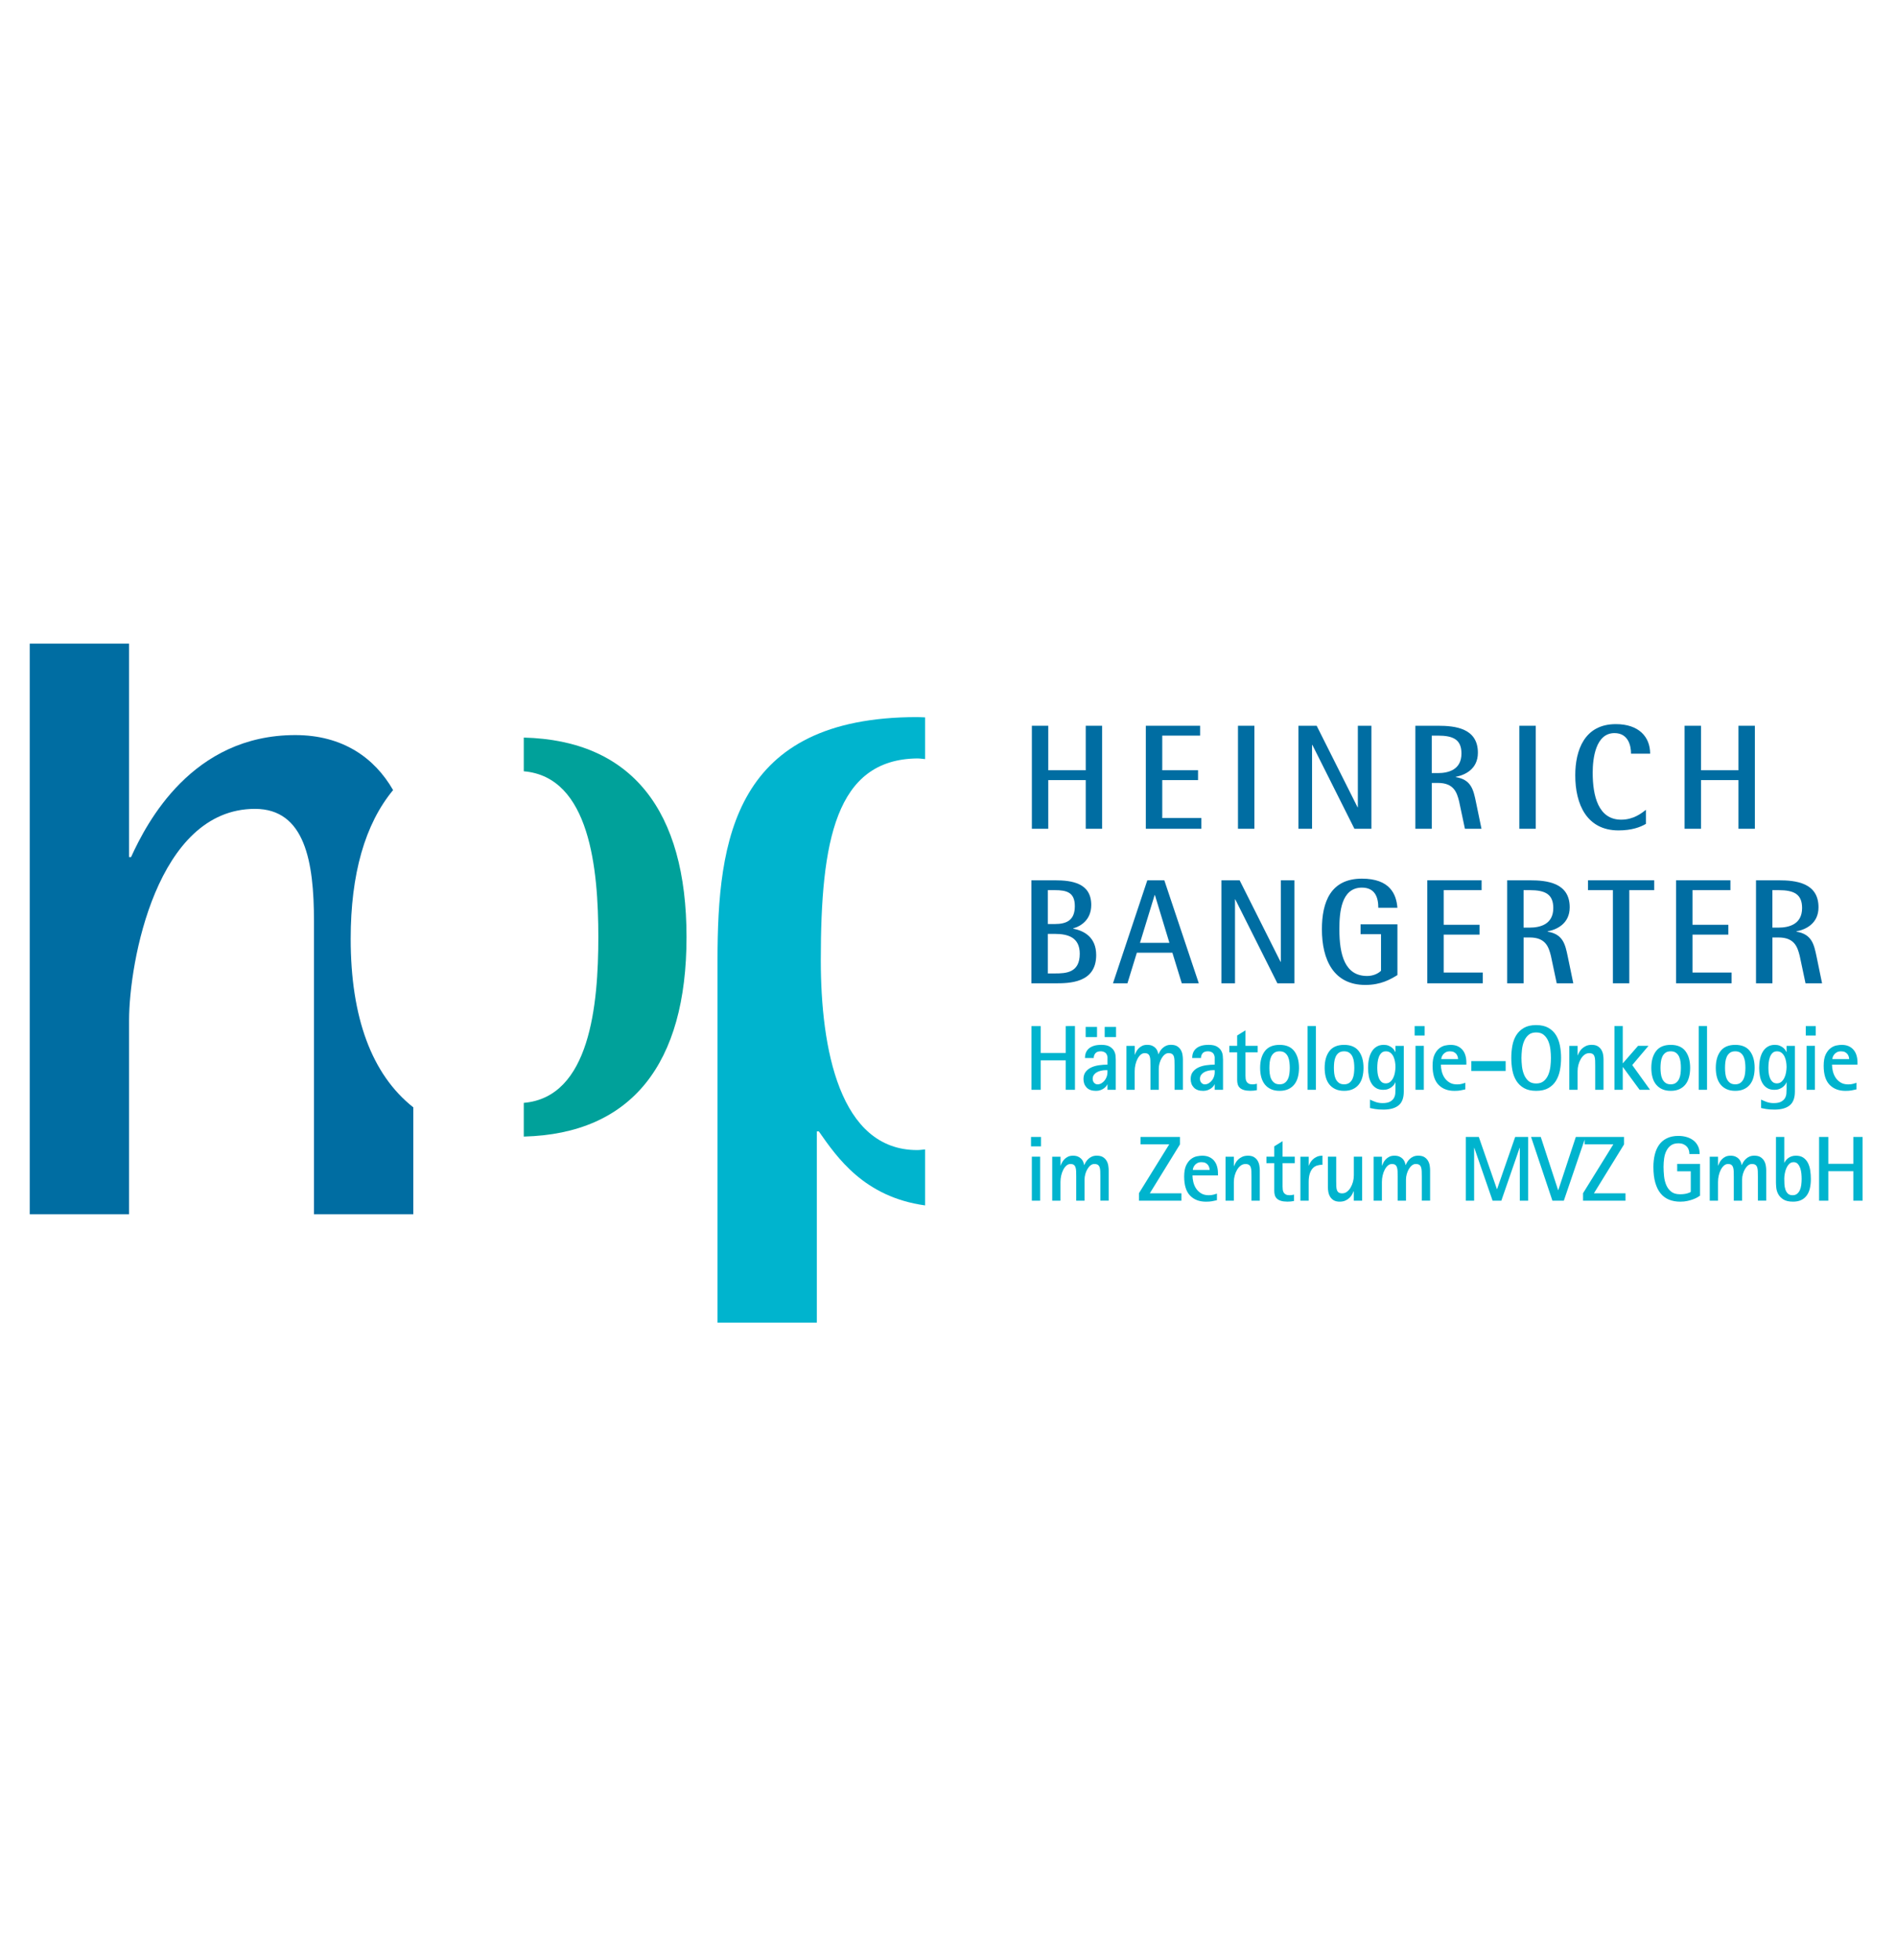 <?xml version="1.0" encoding="UTF-8"?>
<!-- Generator: Adobe Illustrator 27.8.1, SVG Export Plug-In . SVG Version: 6.00 Build 0)  -->
<svg xmlns="http://www.w3.org/2000/svg" xmlns:xlink="http://www.w3.org/1999/xlink" version="1.1" id="Ebene_1" x="0px" y="0px" viewBox="0 0 850.39 878.74" style="enable-background:new 0 0 850.39 878.74;" xml:space="preserve">
<style type="text/css">
	.st0{fill:#00B4CE;}
	.st1{fill:#00A19A;}
	.st2{fill:#006DA2;}
</style>
<g>
	<path class="st0" d="M414.91,340.29c-1.18-0.11-2.31-0.3-3.54-0.3c-36.61,0.44-43.23,37.05-43.23,90.43   c0,39.7,8.38,85.13,43.23,85.13c1.24,0,2.37-0.19,3.54-0.3v25.11c-27.33-3.8-39.43-21.44-47.66-33.19h-0.88v85.75h-44.55v-162.5   c0-54.26,7.5-108.96,89.55-108.96c1.21,0,2.36,0.1,3.54,0.13V340.29L414.91,340.29z"></path>
	<path class="st1" d="M234.92,330.64v15.11c29.72,2.5,33.44,43.99,33.44,74.32c0,30.33-3.72,71.81-33.44,74.32v15.11   c48.4-1.22,73-32.67,73-89.43C307.92,363.31,283.32,331.86,234.92,330.64L234.92,330.64z"></path>
	<path class="st2" d="M157.29,420.86c0-29,6.39-51.43,19.02-66.68c-8.31-14.45-22.58-24.66-43.87-24.66   c-46.32,0-66.61,39.26-73.66,54.7h-0.89v-95.69H13.34v255.81h44.55v-86.9c0-26.02,12.36-94.84,56.46-94.84   c22.5,0,26.47,23.82,26.47,50.28v131.45h44.55v-47.93C166.74,481.67,157.29,456.13,157.29,420.86L157.29,420.86z"></path>
	<polygon class="st2" points="462.81,325.34 470.17,325.34 470.17,345.28 486.97,345.28 486.97,325.34 494.32,325.34 494.32,371.52    486.97,371.52 486.97,349.7 470.17,349.7 470.17,371.52 462.81,371.52 462.81,325.34  "></polygon>
	<polygon class="st2" points="513.92,325.34 538.28,325.34 538.28,329.76 521.29,329.76 521.29,345.28 537.34,345.28 537.34,349.7    521.29,349.7 521.29,366.7 538.82,366.7 538.82,371.52 513.92,371.52 513.92,325.34  "></polygon>
	<polygon class="st2" points="555.26,325.34 562.62,325.34 562.62,371.52 555.26,371.52 555.26,325.34  "></polygon>
	<polygon class="st2" points="582.38,325.34 590.55,325.34 608.89,361.88 609.02,361.88 609.02,325.34 615.11,325.34 615.11,371.52    607.48,371.52 588.61,333.91 588.48,333.91 588.48,371.52 582.38,371.52 582.38,325.34  "></polygon>
	<path class="st2" d="M634.81,325.34h10.11c7.76,0,17.94,1.07,17.94,12.11c0,7.43-5.96,10.04-9.9,10.77v0.14   c6.96,1.14,7.9,5.76,9.03,11.17l2.48,11.98h-7.43l-2.61-12.31c-1-3.95-2.34-8.23-9.5-8.23h-2.75v20.55h-7.36V325.34L634.81,325.34z    M642.17,346.56h2.75c4.68,0,10.57-1.47,10.57-8.77c0-6.22-3.61-8.03-10.57-8.03h-2.75V346.56L642.17,346.56z"></path>
	<polygon class="st2" points="681.45,325.34 688.81,325.34 688.81,371.52 681.45,371.52 681.45,325.34  "></polygon>
	<path class="st2" d="M738.25,369.31c-2.48,1.47-6.36,2.94-12.32,2.94c-14.25,0-19.4-11.71-19.4-24.69   c0-11.17,4.08-22.95,18.2-22.95c10.31,0,15.39,5.69,15.39,13.25h-8.57c0-3.75-1.34-9.23-7.43-9.23c-8.43,0-9.77,11.31-9.77,17.73   c0,10.37,2.48,21.08,12.78,21.08c5.62,0,9.17-2.95,11.11-4.42V369.31L738.25,369.31z"></path>
	<polygon class="st2" points="755.57,325.34 762.93,325.34 762.93,345.28 779.73,345.28 779.73,325.34 787.09,325.34 787.09,371.52    779.73,371.52 779.73,349.7 762.93,349.7 762.93,371.52 755.57,371.52 755.57,325.34  "></polygon>
	<path class="st2" d="M462.6,394.62h10.51c7.63,0,16.33,1.2,16.33,11.04c0,6.55-4.48,9.5-8.09,10.51v0.13   c4.81,0.94,10.31,3.75,10.31,11.85c0,12.65-12.25,12.65-18.54,12.65H462.6V394.62L462.6,394.62z M469.97,414.22h3.14   c5.36,0,8.97-1.74,8.97-8.03c0-6.09-3.55-7.16-8.97-7.16h-3.14V414.22L469.97,414.22z M469.97,436.37h3.14   c5.02,0,11.18-0.27,11.18-8.83c0-7.3-5.22-8.9-11.18-8.9h-3.14V436.37L469.97,436.37z"></path>
	<path class="st2" d="M514.59,394.62h7.63l15.46,46.17h-7.63l-4.22-13.72H509.9l-4.22,13.72h-6.49L514.59,394.62L514.59,394.62z    M511.31,422.65h13.19L518,401.24h-0.13L511.31,422.65L511.31,422.65z"></path>
	<polygon class="st2" points="547.83,394.62 556,394.62 574.34,431.15 574.47,431.15 574.47,394.62 580.56,394.62 580.56,440.79    572.93,440.79 554.05,403.18 553.92,403.18 553.92,440.79 547.83,440.79 547.83,394.62  "></polygon>
	<path class="st2" d="M626.76,437.11c-3.08,1.88-7.36,4.42-14.39,4.42c-14.19,0-19.47-11.24-19.47-24.96   c0-12.25,3.95-22.69,17.93-22.69c12.58,0,15.46,6.96,15.93,13.05h-8.56c0-4.75-1.54-9.03-7.36-9.03   c-9.37,0-10.11,11.31-10.11,18.67c0,11.64,2.54,20.94,12.45,20.94c2.61,0,4.89-1,6.23-2.34v-16.39h-9.17v-4.42h16.53V437.11   L626.76,437.11z"></path>
	<polygon class="st2" points="640.16,394.62 664.52,394.62 664.52,399.03 647.52,399.03 647.52,414.56 663.59,414.56 663.59,418.97    647.52,418.97 647.52,435.97 665.06,435.97 665.06,440.79 640.16,440.79 640.16,394.62  "></polygon>
	<path class="st2" d="M676,394.62h10.1c7.76,0,17.94,1.07,17.94,12.11c0,7.43-5.96,10.04-9.9,10.77v0.14   c6.96,1.14,7.9,5.76,9.03,11.17l2.48,11.98h-7.43l-2.61-12.31c-1-3.95-2.34-8.23-9.5-8.23h-2.75v20.55H676V394.62L676,394.62z    M683.35,415.83h2.75c4.68,0,10.58-1.47,10.58-8.77c0-6.22-3.62-8.03-10.58-8.03h-2.75V415.83L683.35,415.83z"></path>
	<polygon class="st2" points="723.41,399.03 712.24,399.03 712.24,394.62 741.95,394.62 741.95,399.03 730.77,399.03 730.77,440.79    723.41,440.79 723.41,399.03  "></polygon>
	<polygon class="st2" points="751.76,394.62 776.12,394.62 776.12,399.03 759.12,399.03 759.12,414.56 775.18,414.56 775.18,418.97    759.12,418.97 759.12,435.97 776.66,435.97 776.66,440.79 751.76,440.79 751.76,394.62  "></polygon>
	<path class="st2" d="M787.59,394.62h10.1c7.76,0,17.94,1.07,17.94,12.11c0,7.43-5.96,10.04-9.9,10.77v0.14   c6.96,1.14,7.89,5.76,9.03,11.17l2.47,11.98h-7.42l-2.61-12.31c-1-3.95-2.34-8.23-9.5-8.23h-2.74v20.55h-7.36V394.62L787.59,394.62   z M794.95,415.83h2.74c4.68,0,10.58-1.47,10.58-8.77c0-6.22-3.61-8.03-10.58-8.03h-2.74V415.83L794.95,415.83z"></path>
	<path class="st0" d="M462.8,538.23h3.73v-19.71h-3.73V538.23L462.8,538.23z M462.43,513.88h4.47v-4.22h-4.47V513.88L462.43,513.88z    M471.91,538.23h3.73v-8.36c0-0.99,0.11-1.97,0.33-2.92c0.22-0.95,0.53-1.81,0.93-2.59c0.4-0.77,0.87-1.39,1.41-1.86   c0.54-0.47,1.14-0.7,1.8-0.7c0.66,0,1.17,0.12,1.51,0.37c0.34,0.25,0.6,0.61,0.76,1.1c0.17,0.48,0.26,1.08,0.29,1.78   c0.03,0.7,0.04,1.51,0.04,2.42v10.76h3.73v-9.44c0-0.83,0.12-1.66,0.35-2.48c0.23-0.83,0.55-1.58,0.95-2.26   c0.4-0.68,0.86-1.22,1.39-1.64c0.53-0.41,1.08-0.62,1.66-0.62c0.69,0,1.22,0.12,1.6,0.37c0.37,0.25,0.64,0.61,0.81,1.08   c0.17,0.47,0.26,1.06,0.29,1.78c0.03,0.72,0.04,1.53,0.04,2.44v10.76h3.73v-13.66c0-0.61-0.06-1.29-0.18-2.05   c-0.12-0.76-0.37-1.47-0.75-2.13c-0.37-0.66-0.91-1.21-1.61-1.66c-0.7-0.44-1.64-0.66-2.8-0.66c-0.83,0-1.55,0.14-2.17,0.41   c-0.62,0.28-1.16,0.63-1.61,1.06c-0.46,0.43-0.83,0.88-1.12,1.37c-0.29,0.48-0.52,0.93-0.68,1.35h-0.08   c-0.08-0.44-0.22-0.91-0.41-1.41c-0.19-0.5-0.49-0.95-0.89-1.37c-0.4-0.41-0.9-0.75-1.49-1.01c-0.6-0.26-1.33-0.39-2.22-0.39   c-0.88,0-1.63,0.15-2.25,0.46c-0.62,0.3-1.15,0.68-1.6,1.14c-0.44,0.46-0.79,0.94-1.05,1.45c-0.26,0.51-0.47,0.96-0.6,1.35h-0.08   v-3.93h-3.73V538.23L471.91,538.23z M510.83,538.23h19.05v-3.31h-14.16l13.5-21.9v-3.35h-17.68v3.31h12.88l-13.58,21.9V538.23   L510.83,538.23z M545.82,535.08c-0.44,0.14-0.96,0.29-1.55,0.46c-0.59,0.17-1.32,0.25-2.17,0.25c-1.35,0-2.49-0.29-3.42-0.87   c-0.92-0.58-1.67-1.3-2.24-2.17c-0.56-0.87-0.97-1.83-1.22-2.88c-0.25-1.05-0.37-2.03-0.37-2.94h11.43v-0.95   c0-1.16-0.15-2.22-0.44-3.19c-0.29-0.97-0.73-1.8-1.32-2.5c-0.59-0.7-1.33-1.25-2.21-1.64c-0.89-0.39-1.93-0.58-3.15-0.58   c-0.64,0-1.41,0.09-2.32,0.27c-0.91,0.18-1.8,0.59-2.65,1.24c-0.86,0.65-1.58,1.59-2.18,2.82c-0.59,1.23-0.89,2.91-0.89,5.03   c0,3.86,0.88,6.71,2.65,8.53c1.76,1.82,4.14,2.73,7.12,2.73c1.08,0,1.97-0.06,2.67-0.19c0.7-0.12,1.46-0.28,2.26-0.48V535.08   L545.82,535.08z M535.01,524.44c0-0.22,0.06-0.52,0.18-0.91c0.12-0.39,0.34-0.77,0.64-1.16c0.3-0.39,0.7-0.72,1.2-0.99   c0.5-0.28,1.13-0.41,1.9-0.41c0.72,0,1.31,0.12,1.78,0.37c0.47,0.25,0.83,0.55,1.1,0.91c0.26,0.36,0.45,0.74,0.56,1.14   c0.11,0.4,0.17,0.75,0.17,1.06H535.01L535.01,524.44z M549.67,538.23h3.73v-8.36c0-0.99,0.13-1.97,0.39-2.92   c0.26-0.95,0.62-1.81,1.08-2.59c0.46-0.77,1-1.39,1.64-1.86c0.63-0.47,1.34-0.7,2.11-0.7c0.66,0,1.18,0.12,1.55,0.37   c0.37,0.25,0.64,0.61,0.81,1.1c0.17,0.48,0.26,1.08,0.29,1.78c0.03,0.7,0.04,1.51,0.04,2.42v10.76h3.73v-13.66   c0-0.61-0.06-1.29-0.19-2.05c-0.12-0.76-0.37-1.47-0.75-2.13c-0.37-0.66-0.91-1.21-1.61-1.66c-0.7-0.44-1.62-0.66-2.75-0.66   c-0.99,0-1.85,0.17-2.57,0.5c-0.72,0.33-1.32,0.74-1.82,1.22c-0.5,0.48-0.89,0.99-1.18,1.53c-0.29,0.54-0.52,1.01-0.68,1.43h-0.08   v-4.22h-3.73V538.23L549.67,538.23z M580.39,535.5c-0.28,0.08-0.6,0.15-0.95,0.21c-0.36,0.06-0.7,0.08-1.04,0.08   c-0.72,0-1.29-0.12-1.72-0.35c-0.43-0.23-0.75-0.54-0.95-0.91c-0.21-0.37-0.34-0.79-0.39-1.24c-0.06-0.46-0.08-0.9-0.08-1.35   v-10.52h5.47v-2.9h-5.47v-6.96l-3.73,2.32v4.64h-3.52v2.9h3.52v12.46c0,0.66,0.08,1.29,0.25,1.88c0.17,0.59,0.47,1.1,0.91,1.53   c0.44,0.43,1.05,0.77,1.82,1.01c0.77,0.25,1.75,0.37,2.94,0.37c1.08,0,2.05-0.1,2.94-0.29V535.5L580.39,535.5z M583.24,538.23h3.73   v-8.36c0-1.52,0.17-2.77,0.5-3.77c0.33-0.99,0.77-1.79,1.32-2.38c0.55-0.59,1.21-1.01,1.97-1.24c0.76-0.23,1.55-0.35,2.38-0.35   v-4.06c-0.97,0-1.8,0.16-2.5,0.48c-0.7,0.32-1.3,0.7-1.78,1.16c-0.48,0.46-0.87,0.94-1.16,1.45c-0.29,0.51-0.5,0.96-0.64,1.35   h-0.08v-3.97h-3.73V538.23L583.24,538.23z M607.22,538.23h3.73v-19.71h-3.73v8.36c0,0.99-0.13,1.97-0.39,2.92   c-0.26,0.95-0.62,1.82-1.08,2.59c-0.46,0.77-1,1.39-1.64,1.86c-0.63,0.47-1.34,0.7-2.11,0.7c-0.66,0-1.18-0.12-1.55-0.37   c-0.37-0.25-0.64-0.61-0.81-1.08c-0.17-0.47-0.26-1.06-0.29-1.78c-0.03-0.72-0.04-1.53-0.04-2.44v-10.76h-3.73v13.66   c0,0.61,0.06,1.29,0.19,2.05c0.12,0.76,0.37,1.47,0.75,2.13c0.37,0.66,0.91,1.22,1.61,1.66c0.7,0.44,1.62,0.66,2.75,0.66   c0.99,0,1.85-0.17,2.57-0.5c0.72-0.33,1.32-0.74,1.82-1.22c0.5-0.48,0.89-0.99,1.18-1.53c0.29-0.54,0.52-1.01,0.68-1.43h0.08   V538.23L607.22,538.23z M616.08,538.23h3.73v-8.36c0-0.99,0.11-1.97,0.33-2.92c0.22-0.95,0.53-1.81,0.93-2.59   c0.4-0.77,0.87-1.39,1.41-1.86c0.54-0.47,1.14-0.7,1.8-0.7c0.66,0,1.17,0.12,1.51,0.37c0.34,0.25,0.6,0.61,0.76,1.1   c0.17,0.48,0.26,1.08,0.29,1.78c0.03,0.7,0.04,1.51,0.04,2.42v10.76h3.73v-9.44c0-0.83,0.12-1.66,0.35-2.48   c0.23-0.83,0.55-1.58,0.95-2.26c0.4-0.68,0.86-1.22,1.39-1.64c0.53-0.41,1.08-0.62,1.66-0.62c0.69,0,1.22,0.12,1.6,0.37   c0.37,0.25,0.64,0.61,0.81,1.08c0.17,0.47,0.26,1.06,0.29,1.78c0.03,0.72,0.04,1.53,0.04,2.44v10.76h3.73v-13.66   c0-0.61-0.06-1.29-0.18-2.05c-0.12-0.76-0.37-1.47-0.75-2.13c-0.37-0.66-0.91-1.21-1.61-1.66c-0.7-0.44-1.64-0.66-2.8-0.66   c-0.83,0-1.55,0.14-2.17,0.41c-0.62,0.28-1.16,0.63-1.61,1.06c-0.46,0.43-0.83,0.88-1.12,1.37c-0.29,0.48-0.52,0.93-0.68,1.35   h-0.08c-0.08-0.44-0.22-0.91-0.41-1.41c-0.19-0.5-0.49-0.95-0.89-1.37c-0.4-0.41-0.9-0.75-1.49-1.01c-0.6-0.26-1.33-0.39-2.22-0.39   c-0.88,0-1.63,0.15-2.25,0.46c-0.62,0.3-1.15,0.68-1.6,1.14c-0.44,0.46-0.79,0.94-1.05,1.45c-0.26,0.51-0.46,0.96-0.6,1.35h-0.08   v-3.93h-3.73V538.23L616.08,538.23z M657.44,538.23h3.73v-23.68h0.08l8.2,23.68h3.93l8.2-23.68h0.08v23.68h3.73v-28.57h-5.8   l-8.12,23.39h-0.08l-8.12-23.39h-5.84V538.23L657.44,538.23z M696.28,538.23h5.13l9.73-28.57h-4.35l-7.87,23.85h-0.08l-7.78-23.85   h-4.35L696.28,538.23L696.28,538.23z M710.02,538.23h19.05v-3.31h-14.16l13.5-21.9v-3.35h-17.68v3.31h12.88l-13.58,21.9V538.23   L710.02,538.23z M762.48,521.75h-10.23v3.31h6.09v9.19c-0.14,0.22-0.66,0.46-1.57,0.72c-0.91,0.26-2,0.39-3.27,0.39   c-1.66,0-2.97-0.39-3.93-1.16c-0.97-0.77-1.7-1.76-2.22-2.96c-0.51-1.2-0.84-2.53-0.99-3.97c-0.15-1.45-0.23-2.85-0.23-4.2   c0-1.3,0.09-2.57,0.27-3.83c0.18-1.26,0.52-2.38,1.02-3.37c0.5-0.99,1.17-1.8,2.03-2.42c0.85-0.62,1.96-0.93,3.31-0.93   c0.91,0,1.68,0.14,2.3,0.41c0.62,0.28,1.13,0.64,1.53,1.08c0.4,0.44,0.69,0.95,0.87,1.53c0.18,0.58,0.27,1.17,0.27,1.78h4.6   c0-1.38-0.25-2.58-0.77-3.6c-0.51-1.02-1.2-1.86-2.07-2.53c-0.87-0.66-1.88-1.16-3.02-1.49c-1.14-0.33-2.37-0.5-3.66-0.5   c-2.02,0-3.74,0.35-5.18,1.06c-1.44,0.7-2.6,1.68-3.48,2.92c-0.89,1.24-1.53,2.71-1.95,4.41c-0.41,1.7-0.62,3.53-0.62,5.49   c0,2.76,0.28,5.13,0.85,7.1c0.57,1.97,1.37,3.59,2.42,4.84c1.05,1.26,2.31,2.18,3.79,2.77c1.48,0.59,3.14,0.89,4.99,0.89   c1.18,0,2.27-0.11,3.25-0.33c0.98-0.22,1.85-0.48,2.61-0.77c0.76-0.29,1.4-0.59,1.9-0.89c0.51-0.3,0.88-0.54,1.1-0.7V521.75   L762.48,521.75z M766.83,538.23h3.73v-8.36c0-0.99,0.11-1.97,0.33-2.92c0.22-0.95,0.53-1.81,0.93-2.59   c0.4-0.77,0.87-1.39,1.41-1.86c0.54-0.47,1.14-0.7,1.8-0.7c0.66,0,1.17,0.12,1.51,0.37c0.34,0.25,0.6,0.61,0.77,1.1   c0.17,0.48,0.26,1.08,0.29,1.78c0.03,0.7,0.04,1.51,0.04,2.42v10.76h3.73v-9.44c0-0.83,0.11-1.66,0.35-2.48   c0.24-0.83,0.55-1.58,0.95-2.26c0.4-0.68,0.86-1.22,1.39-1.64c0.52-0.41,1.08-0.62,1.66-0.62c0.69,0,1.22,0.12,1.59,0.37   c0.37,0.25,0.64,0.61,0.81,1.08c0.17,0.47,0.26,1.06,0.29,1.78c0.03,0.72,0.04,1.53,0.04,2.44v10.76h3.73v-13.66   c0-0.61-0.06-1.29-0.19-2.05c-0.12-0.76-0.37-1.47-0.75-2.13c-0.37-0.66-0.91-1.21-1.61-1.66c-0.7-0.44-1.63-0.66-2.79-0.66   c-0.83,0-1.55,0.14-2.18,0.41c-0.62,0.28-1.16,0.63-1.61,1.06c-0.46,0.43-0.83,0.88-1.12,1.37c-0.29,0.48-0.52,0.93-0.68,1.35   h-0.08c-0.08-0.44-0.22-0.91-0.41-1.41c-0.19-0.5-0.49-0.95-0.89-1.37c-0.4-0.41-0.9-0.75-1.49-1.01   c-0.59-0.26-1.33-0.39-2.21-0.39c-0.89,0-1.64,0.15-2.26,0.46c-0.62,0.3-1.15,0.68-1.59,1.14c-0.44,0.46-0.8,0.94-1.06,1.45   c-0.26,0.51-0.46,0.96-0.6,1.35h-0.08v-3.93h-3.73V538.23L766.83,538.23z M800.28,509.66h-3.73v20.41c0,0.61,0.05,1.4,0.14,2.38   c0.1,0.98,0.39,1.93,0.89,2.86c0.5,0.93,1.26,1.72,2.3,2.38c1.04,0.66,2.48,0.99,4.33,0.99c1.43,0,2.66-0.24,3.66-0.72   c1.01-0.48,1.83-1.17,2.48-2.05c0.65-0.88,1.12-1.95,1.41-3.19c0.29-1.24,0.44-2.62,0.44-4.14c0-1.3-0.09-2.57-0.27-3.83   c-0.18-1.26-0.52-2.38-1.01-3.37c-0.5-0.99-1.18-1.79-2.05-2.4c-0.87-0.61-1.99-0.91-3.37-0.91c-0.77,0-1.46,0.11-2.05,0.33   c-0.59,0.22-1.1,0.5-1.51,0.83s-0.75,0.68-1.02,1.04c-0.26,0.36-0.45,0.68-0.56,0.95h-0.08V509.66L800.28,509.66z M800.51,526.06   c0.15-0.86,0.39-1.66,0.73-2.42c0.33-0.76,0.76-1.39,1.28-1.9c0.52-0.51,1.17-0.77,1.95-0.77c0.77,0,1.39,0.26,1.86,0.77   c0.47,0.51,0.83,1.15,1.1,1.9c0.26,0.76,0.44,1.57,0.52,2.44c0.08,0.87,0.12,1.66,0.12,2.38c0,0.91-0.06,1.81-0.17,2.69   c-0.11,0.88-0.32,1.66-0.62,2.34c-0.31,0.68-0.72,1.23-1.24,1.66c-0.53,0.43-1.2,0.64-2.03,0.64c-0.91,0-1.61-0.24-2.11-0.72   c-0.5-0.48-0.87-1.1-1.12-1.84c-0.25-0.75-0.39-1.55-0.44-2.42c-0.04-0.87-0.06-1.69-0.06-2.46   C800.28,527.67,800.35,526.91,800.51,526.06L800.51,526.06z M815.89,538.23h4.14v-13.21h11.22v13.21h4.14v-28.57h-4.14v12.05   h-11.22v-12.05h-4.14V538.23L815.89,538.23z"></path>
	<path class="st0" d="M462.64,488.54h4.14v-13.21H478v13.21h4.14v-28.57H478v12.05h-11.22v-12.05h-4.14V488.54L462.64,488.54z    M496.71,488.54h3.73V475c0-0.44-0.04-1.04-0.1-1.78c-0.07-0.75-0.31-1.48-0.7-2.19c-0.4-0.72-1.04-1.34-1.9-1.86   c-0.87-0.52-2.12-0.79-3.75-0.79c-1.38,0-2.54,0.16-3.48,0.48c-0.94,0.32-1.7,0.75-2.28,1.3c-0.58,0.55-0.99,1.18-1.24,1.88   c-0.25,0.7-0.37,1.46-0.37,2.26h3.93c0-0.8,0.24-1.5,0.73-2.11c0.48-0.61,1.29-0.91,2.42-0.91c0.72,0,1.36,0.18,1.93,0.54   c0.56,0.36,0.93,1.02,1.1,1.99v3.44c-1.24,0-2.5,0.09-3.79,0.27c-1.28,0.18-2.44,0.51-3.48,0.99c-1.04,0.48-1.88,1.15-2.53,1.99   c-0.65,0.84-0.97,1.91-0.97,3.21c0,1.55,0.47,2.82,1.41,3.81c0.94,0.99,2.33,1.49,4.18,1.49c0.75,0,1.41-0.1,1.99-0.31   c0.58-0.21,1.08-0.46,1.49-0.75c0.41-0.29,0.76-0.6,1.04-0.93c0.28-0.33,0.47-0.63,0.58-0.91h0.08V488.54L496.71,488.54z    M496.71,479.72v1.12c0,0.58-0.11,1.18-0.33,1.8c-0.22,0.62-0.53,1.19-0.93,1.7c-0.4,0.51-0.88,0.93-1.43,1.26   c-0.55,0.33-1.15,0.5-1.78,0.5c-0.55,0-1.05-0.23-1.49-0.68c-0.44-0.46-0.66-1.07-0.66-1.84c0-0.63,0.17-1.19,0.5-1.68   c0.33-0.48,0.77-0.88,1.32-1.2c0.55-0.32,1.18-0.56,1.89-0.72c0.7-0.17,1.43-0.25,2.17-0.25H496.71L496.71,479.72z M486.94,464.9   h5.09v-4.55h-5.09V464.9L486.94,464.9z M495.47,464.9h5.09v-4.55h-5.09V464.9L495.47,464.9z M505.2,488.54h3.73v-8.36   c0-0.99,0.11-1.97,0.33-2.92c0.22-0.95,0.53-1.81,0.93-2.59c0.4-0.77,0.87-1.39,1.41-1.86c0.54-0.47,1.14-0.7,1.8-0.7   c0.66,0,1.17,0.12,1.51,0.37c0.34,0.25,0.6,0.61,0.76,1.1c0.17,0.48,0.26,1.08,0.29,1.78c0.03,0.7,0.04,1.51,0.04,2.42v10.76h3.73   v-9.44c0-0.83,0.12-1.66,0.35-2.48c0.23-0.83,0.55-1.58,0.95-2.26c0.4-0.68,0.86-1.22,1.39-1.64c0.53-0.41,1.08-0.62,1.66-0.62   c0.69,0,1.22,0.12,1.6,0.37c0.37,0.25,0.64,0.61,0.81,1.08c0.17,0.47,0.26,1.06,0.29,1.78c0.03,0.72,0.04,1.53,0.04,2.44v10.76   h3.73v-13.66c0-0.61-0.06-1.29-0.18-2.05c-0.12-0.76-0.37-1.47-0.75-2.13c-0.37-0.66-0.91-1.21-1.61-1.66   c-0.7-0.44-1.64-0.66-2.8-0.66c-0.83,0-1.55,0.14-2.17,0.41c-0.62,0.28-1.16,0.63-1.61,1.06c-0.46,0.43-0.83,0.88-1.12,1.37   c-0.29,0.48-0.52,0.93-0.68,1.35h-0.08c-0.08-0.44-0.22-0.91-0.41-1.41c-0.19-0.5-0.49-0.95-0.89-1.37   c-0.4-0.41-0.9-0.75-1.49-1.01c-0.6-0.26-1.33-0.39-2.22-0.39s-1.63,0.15-2.25,0.46c-0.62,0.3-1.15,0.68-1.6,1.14   c-0.44,0.46-0.79,0.94-1.05,1.45c-0.26,0.51-0.47,0.96-0.6,1.35h-0.08v-3.93h-3.73V488.54L505.2,488.54z M544.82,488.54h3.73V475   c0-0.44-0.04-1.04-0.11-1.78c-0.07-0.75-0.3-1.48-0.7-2.19c-0.4-0.72-1.04-1.34-1.9-1.86c-0.87-0.52-2.12-0.79-3.75-0.79   c-1.38,0-2.54,0.16-3.48,0.48c-0.94,0.32-1.7,0.75-2.28,1.3c-0.58,0.55-0.99,1.18-1.24,1.88c-0.25,0.7-0.37,1.46-0.37,2.26h3.93   c0-0.8,0.24-1.5,0.72-2.11c0.48-0.61,1.29-0.91,2.42-0.91c0.72,0,1.36,0.18,1.92,0.54c0.57,0.36,0.93,1.02,1.1,1.99v3.44   c-1.24,0-2.51,0.09-3.79,0.27c-1.28,0.18-2.44,0.51-3.48,0.99c-1.04,0.48-1.88,1.15-2.53,1.99c-0.65,0.84-0.97,1.91-0.97,3.21   c0,1.55,0.47,2.82,1.41,3.81c0.94,0.99,2.33,1.49,4.18,1.49c0.75,0,1.41-0.1,1.99-0.31c0.58-0.21,1.08-0.46,1.49-0.75   c0.41-0.29,0.76-0.6,1.04-0.93c0.27-0.33,0.47-0.63,0.58-0.91h0.08V488.54L544.82,488.54z M544.82,479.72v1.12   c0,0.58-0.11,1.18-0.33,1.8c-0.22,0.62-0.53,1.19-0.93,1.7c-0.4,0.51-0.88,0.93-1.43,1.26c-0.55,0.33-1.15,0.5-1.78,0.5   c-0.55,0-1.05-0.23-1.49-0.68c-0.44-0.46-0.66-1.07-0.66-1.84c0-0.63,0.17-1.19,0.5-1.68c0.33-0.48,0.77-0.88,1.32-1.2   c0.55-0.32,1.18-0.56,1.88-0.72c0.7-0.17,1.43-0.25,2.18-0.25H544.82L544.82,479.72z M563.75,485.81c-0.28,0.08-0.6,0.15-0.95,0.21   c-0.36,0.06-0.7,0.08-1.04,0.08c-0.72,0-1.29-0.12-1.72-0.35c-0.43-0.23-0.75-0.54-0.95-0.91c-0.21-0.37-0.34-0.79-0.39-1.24   c-0.06-0.46-0.08-0.9-0.08-1.35v-10.52h5.47v-2.9h-5.47v-6.96l-3.73,2.32v4.64h-3.52v2.9h3.52v12.46c0,0.66,0.08,1.29,0.25,1.88   c0.17,0.59,0.47,1.1,0.91,1.53c0.44,0.43,1.05,0.77,1.82,1.01c0.77,0.25,1.75,0.37,2.94,0.37c1.08,0,2.05-0.1,2.94-0.29V485.81   L563.75,485.81z M577.8,488.25c1.09-0.5,1.99-1.19,2.71-2.09c0.72-0.9,1.25-1.98,1.59-3.25c0.35-1.27,0.52-2.68,0.52-4.22   c0-3.15-0.71-5.65-2.13-7.51c-1.42-1.86-3.61-2.79-6.56-2.79c-2.98,0-5.18,0.93-6.61,2.79c-1.42,1.86-2.13,4.37-2.13,7.51   c0,1.55,0.17,2.95,0.52,4.22c0.35,1.27,0.89,2.35,1.61,3.25c0.73,0.9,1.64,1.59,2.73,2.09c1.09,0.5,2.38,0.75,3.87,0.75   S576.71,488.75,577.8,488.25L577.8,488.25z M569.48,476.18c0.1-0.87,0.31-1.67,0.62-2.4c0.32-0.73,0.78-1.33,1.39-1.8   c0.61-0.47,1.42-0.7,2.44-0.7c0.99,0,1.79,0.24,2.4,0.7c0.61,0.47,1.07,1.07,1.39,1.8c0.32,0.73,0.53,1.53,0.62,2.4   c0.1,0.87,0.15,1.7,0.15,2.5c0,0.77-0.05,1.6-0.15,2.48c-0.1,0.88-0.3,1.68-0.62,2.4c-0.32,0.72-0.78,1.32-1.39,1.8   c-0.61,0.48-1.41,0.72-2.4,0.72c-1.02,0-1.84-0.24-2.44-0.72c-0.61-0.48-1.07-1.08-1.39-1.8c-0.32-0.72-0.52-1.52-0.62-2.4   c-0.1-0.88-0.14-1.71-0.14-2.48C569.34,477.89,569.38,477.05,569.48,476.18L569.48,476.18z M586.48,488.54h3.73v-28.57h-3.73   V488.54L586.48,488.54z M606.74,488.25c1.09-0.5,1.99-1.19,2.71-2.09c0.72-0.9,1.25-1.98,1.59-3.25c0.34-1.27,0.52-2.68,0.52-4.22   c0-3.15-0.71-5.65-2.13-7.51c-1.42-1.86-3.61-2.79-6.56-2.79c-2.98,0-5.19,0.93-6.61,2.79c-1.42,1.86-2.13,4.37-2.13,7.51   c0,1.55,0.17,2.95,0.52,4.22c0.34,1.27,0.88,2.35,1.61,3.25c0.73,0.9,1.64,1.59,2.73,2.09c1.09,0.5,2.38,0.75,3.87,0.75   C604.36,489,605.65,488.75,606.74,488.25L606.74,488.25z M598.42,476.18c0.1-0.87,0.3-1.67,0.62-2.4c0.32-0.73,0.78-1.33,1.39-1.8   c0.61-0.47,1.42-0.7,2.44-0.7c0.99,0,1.79,0.24,2.4,0.7c0.61,0.47,1.07,1.07,1.39,1.8c0.32,0.73,0.53,1.53,0.62,2.4   c0.1,0.87,0.15,1.7,0.15,2.5c0,0.77-0.05,1.6-0.15,2.48c-0.1,0.88-0.3,1.68-0.62,2.4c-0.32,0.72-0.78,1.32-1.39,1.8   c-0.61,0.48-1.41,0.72-2.4,0.72c-1.02,0-1.84-0.24-2.44-0.72c-0.61-0.48-1.07-1.08-1.39-1.8c-0.32-0.72-0.53-1.52-0.62-2.4   c-0.1-0.88-0.14-1.71-0.14-2.48C598.28,477.89,598.32,477.05,598.42,476.18L598.42,476.18z M629.62,468.84h-3.73v2.73h-0.08   c-0.11-0.25-0.29-0.56-0.54-0.93c-0.25-0.37-0.59-0.72-1.02-1.06c-0.43-0.33-0.94-0.61-1.53-0.85c-0.59-0.23-1.29-0.35-2.09-0.35   c-1.24,0-2.31,0.28-3.21,0.83c-0.9,0.55-1.63,1.3-2.19,2.24c-0.57,0.94-0.98,2.03-1.24,3.27c-0.26,1.24-0.39,2.57-0.39,3.97   c0,1.27,0.11,2.5,0.33,3.68c0.22,1.19,0.59,2.24,1.12,3.15c0.52,0.91,1.22,1.64,2.09,2.19c0.87,0.55,1.95,0.83,3.25,0.83   c0.85,0,1.6-0.12,2.24-0.37c0.63-0.25,1.17-0.55,1.61-0.91c0.44-0.36,0.79-0.72,1.05-1.1c0.26-0.37,0.44-0.7,0.52-0.97h0.08v3.06   c0,0.55-0.03,1.19-0.08,1.93c-0.06,0.73-0.26,1.41-0.62,2.05c-0.36,0.63-0.93,1.17-1.72,1.61c-0.79,0.44-1.9,0.66-3.33,0.66   c-1.22,0-2.31-0.19-3.29-0.56c-0.98-0.37-1.77-0.71-2.38-1.01v3.77c0.44,0.11,1.17,0.26,2.19,0.43c1.02,0.18,2.3,0.27,3.85,0.27   c2.95,0,5.21-0.63,6.77-1.88c1.56-1.26,2.34-3.32,2.34-6.19V468.84L629.62,468.84z M617.88,476.21c0.1-0.86,0.28-1.65,0.56-2.38   c0.27-0.73,0.66-1.34,1.16-1.82c0.5-0.48,1.16-0.72,1.99-0.72c0.83,0,1.52,0.22,2.07,0.66c0.55,0.44,0.99,1.01,1.32,1.7   c0.33,0.69,0.56,1.44,0.7,2.26c0.14,0.81,0.21,1.59,0.21,2.34c0,0.77-0.08,1.6-0.23,2.48c-0.15,0.88-0.4,1.68-0.75,2.4   c-0.34,0.72-0.79,1.32-1.34,1.8c-0.55,0.48-1.23,0.72-2.03,0.72c-0.83,0-1.49-0.24-1.99-0.72c-0.5-0.48-0.89-1.08-1.16-1.8   c-0.28-0.72-0.46-1.48-0.54-2.3c-0.08-0.81-0.12-1.55-0.12-2.22C617.74,477.86,617.78,477.06,617.88,476.21L617.88,476.21z    M634.88,488.54h3.73v-19.71h-3.73V488.54L634.88,488.54z M634.5,464.2h4.47v-4.22h-4.47V464.2L634.5,464.2z M657.23,485.4   c-0.44,0.14-0.96,0.29-1.55,0.46c-0.6,0.17-1.32,0.25-2.18,0.25c-1.35,0-2.49-0.29-3.41-0.87c-0.93-0.58-1.67-1.3-2.24-2.17   c-0.57-0.87-0.97-1.83-1.22-2.88c-0.25-1.05-0.37-2.03-0.37-2.94h11.43v-0.95c0-1.16-0.14-2.22-0.43-3.19   c-0.29-0.97-0.73-1.8-1.32-2.5c-0.6-0.7-1.33-1.25-2.22-1.64c-0.88-0.39-1.93-0.58-3.15-0.58c-0.63,0-1.41,0.09-2.32,0.27   c-0.91,0.18-1.79,0.59-2.65,1.24c-0.85,0.65-1.58,1.59-2.17,2.82c-0.6,1.23-0.89,2.91-0.89,5.03c0,3.86,0.89,6.71,2.65,8.53   c1.77,1.82,4.14,2.73,7.12,2.73c1.08,0,1.97-0.06,2.67-0.19c0.7-0.12,1.46-0.28,2.25-0.48V485.4L657.23,485.4z M646.43,474.76   c0-0.22,0.06-0.52,0.19-0.91c0.12-0.39,0.34-0.77,0.64-1.16c0.31-0.39,0.7-0.72,1.2-0.99c0.5-0.28,1.13-0.41,1.9-0.41   c0.72,0,1.31,0.12,1.78,0.37c0.47,0.25,0.83,0.55,1.1,0.91c0.26,0.36,0.45,0.74,0.56,1.14c0.11,0.4,0.17,0.75,0.17,1.06H646.43   L646.43,474.76z M659.92,480.1h15.4v-4.43h-15.4V480.1L659.92,480.1z M694.45,487.78c1.44-0.81,2.57-1.9,3.42-3.27   c0.84-1.37,1.43-2.93,1.78-4.7c0.34-1.77,0.52-3.62,0.52-5.55c0-1.93-0.17-3.79-0.52-5.57c-0.35-1.78-0.94-3.35-1.78-4.7   c-0.84-1.35-1.98-2.44-3.42-3.25c-1.43-0.81-3.25-1.22-5.47-1.22c-2.18,0-3.99,0.41-5.42,1.22c-1.43,0.81-2.58,1.9-3.44,3.25   c-0.85,1.35-1.45,2.92-1.78,4.7c-0.33,1.78-0.5,3.64-0.5,5.57c0,1.93,0.17,3.78,0.5,5.55c0.33,1.77,0.93,3.33,1.78,4.7   c0.86,1.37,2,2.46,3.44,3.27c1.44,0.81,3.24,1.22,5.42,1.22C691.2,489,693.02,488.59,694.45,487.78L694.45,487.78z M682.63,470.51   c0.15-1.34,0.46-2.58,0.93-3.73c0.47-1.14,1.13-2.09,1.99-2.84c0.86-0.75,2-1.12,3.44-1.12c1.44,0,2.59,0.37,3.46,1.12   c0.87,0.75,1.54,1.69,2.01,2.84c0.47,1.15,0.78,2.39,0.93,3.73c0.15,1.34,0.23,2.59,0.23,3.75c0,1.16-0.08,2.41-0.23,3.75   c-0.15,1.34-0.46,2.58-0.93,3.73c-0.47,1.15-1.14,2.09-2.01,2.84c-0.87,0.75-2.02,1.12-3.46,1.12c-1.43,0-2.58-0.37-3.44-1.12   c-0.85-0.75-1.52-1.69-1.99-2.84c-0.47-1.15-0.78-2.39-0.93-3.73c-0.15-1.34-0.23-2.59-0.23-3.75   C682.41,473.1,682.48,471.85,682.63,470.51L682.63,470.51z M703.85,488.54h3.73v-8.36c0-0.99,0.13-1.97,0.39-2.92   c0.26-0.95,0.62-1.81,1.08-2.59c0.46-0.77,1-1.39,1.63-1.86c0.63-0.47,1.34-0.7,2.11-0.7c0.66,0,1.18,0.12,1.55,0.37   c0.37,0.25,0.64,0.61,0.81,1.1c0.17,0.48,0.26,1.08,0.29,1.78c0.03,0.7,0.04,1.51,0.04,2.42v10.76h3.73v-13.66   c0-0.61-0.06-1.29-0.18-2.05c-0.12-0.76-0.37-1.47-0.75-2.13c-0.37-0.66-0.91-1.21-1.61-1.66c-0.7-0.44-1.62-0.66-2.75-0.66   c-0.99,0-1.85,0.17-2.57,0.5s-1.32,0.74-1.82,1.22c-0.5,0.48-0.89,0.99-1.18,1.53c-0.29,0.54-0.52,1.01-0.68,1.43h-0.08v-4.22   h-3.73V488.54L703.85,488.54z M724.1,488.54h3.73v-10.19h0.08l7.49,10.19h4.68l-7.99-11.1l7.29-8.61h-4.68l-6.87,7.87v-16.73h-3.73   V488.54L724.1,488.54z M753.23,488.25c1.09-0.5,1.99-1.19,2.71-2.09c0.72-0.9,1.25-1.98,1.6-3.25c0.34-1.27,0.52-2.68,0.52-4.22   c0-3.15-0.71-5.65-2.13-7.51c-1.42-1.86-3.61-2.79-6.56-2.79c-2.98,0-5.18,0.93-6.6,2.79c-1.42,1.86-2.13,4.37-2.13,7.51   c0,1.55,0.17,2.95,0.52,4.22c0.34,1.27,0.88,2.35,1.61,3.25c0.73,0.9,1.64,1.59,2.73,2.09c1.09,0.5,2.38,0.75,3.87,0.75   S752.14,488.75,753.23,488.25L753.23,488.25z M744.91,476.18c0.1-0.87,0.3-1.67,0.62-2.4c0.32-0.73,0.78-1.33,1.39-1.8   c0.61-0.47,1.42-0.7,2.44-0.7c0.99,0,1.79,0.24,2.4,0.7c0.61,0.47,1.07,1.07,1.39,1.8c0.32,0.73,0.52,1.53,0.62,2.4   c0.1,0.87,0.14,1.7,0.14,2.5c0,0.77-0.05,1.6-0.14,2.48c-0.1,0.88-0.31,1.68-0.62,2.4c-0.32,0.72-0.78,1.32-1.39,1.8   c-0.61,0.48-1.41,0.72-2.4,0.72c-1.02,0-1.83-0.24-2.44-0.72c-0.61-0.48-1.07-1.08-1.39-1.8c-0.32-0.72-0.53-1.52-0.62-2.4   c-0.1-0.88-0.15-1.71-0.15-2.48C744.76,477.89,744.81,477.05,744.91,476.18L744.91,476.18z M761.9,488.54h3.73v-28.57h-3.73V488.54   L761.9,488.54z M782.17,488.25c1.09-0.5,1.99-1.19,2.71-2.09c0.72-0.9,1.25-1.98,1.59-3.25c0.35-1.27,0.52-2.68,0.52-4.22   c0-3.15-0.71-5.65-2.13-7.51c-1.42-1.86-3.61-2.79-6.56-2.79c-2.98,0-5.18,0.93-6.61,2.79c-1.42,1.86-2.13,4.37-2.13,7.51   c0,1.55,0.17,2.95,0.52,4.22c0.35,1.27,0.89,2.35,1.61,3.25c0.73,0.9,1.64,1.59,2.73,2.09c1.09,0.5,2.38,0.75,3.87,0.75   C779.79,489,781.08,488.75,782.17,488.25L782.17,488.25z M773.84,476.18c0.1-0.87,0.31-1.67,0.62-2.4c0.32-0.73,0.78-1.33,1.39-1.8   c0.61-0.47,1.42-0.7,2.44-0.7c0.99,0,1.79,0.24,2.4,0.7c0.61,0.47,1.07,1.07,1.39,1.8c0.32,0.73,0.53,1.53,0.62,2.4   c0.1,0.87,0.15,1.7,0.15,2.5c0,0.77-0.05,1.6-0.15,2.48c-0.1,0.88-0.3,1.68-0.62,2.4c-0.32,0.72-0.78,1.32-1.39,1.8   c-0.61,0.48-1.41,0.72-2.4,0.72c-1.02,0-1.84-0.24-2.44-0.72c-0.61-0.48-1.07-1.08-1.39-1.8c-0.32-0.72-0.52-1.52-0.62-2.4   c-0.1-0.88-0.14-1.71-0.14-2.48C773.7,477.89,773.75,477.05,773.84,476.18L773.84,476.18z M805.04,468.84h-3.73v2.73h-0.08   c-0.11-0.25-0.29-0.56-0.54-0.93c-0.25-0.37-0.59-0.72-1.02-1.06c-0.43-0.33-0.94-0.61-1.53-0.85c-0.59-0.23-1.29-0.35-2.09-0.35   c-1.24,0-2.31,0.28-3.21,0.83c-0.89,0.55-1.63,1.3-2.19,2.24c-0.56,0.94-0.98,2.03-1.24,3.27c-0.26,1.24-0.39,2.57-0.39,3.97   c0,1.27,0.11,2.5,0.33,3.68c0.22,1.19,0.59,2.24,1.12,3.15c0.52,0.91,1.22,1.64,2.09,2.19c0.87,0.55,1.95,0.83,3.25,0.83   c0.85,0,1.6-0.12,2.24-0.37c0.63-0.25,1.17-0.55,1.61-0.91c0.44-0.36,0.79-0.72,1.05-1.1c0.26-0.37,0.44-0.7,0.52-0.97h0.08v3.06   c0,0.55-0.03,1.19-0.08,1.93c-0.06,0.73-0.26,1.41-0.62,2.05c-0.36,0.63-0.93,1.17-1.72,1.61c-0.79,0.44-1.9,0.66-3.33,0.66   c-1.22,0-2.31-0.19-3.29-0.56c-0.98-0.37-1.77-0.71-2.38-1.01v3.77c0.44,0.11,1.17,0.26,2.19,0.43c1.02,0.18,2.3,0.27,3.85,0.27   c2.95,0,5.21-0.63,6.77-1.88c1.56-1.26,2.34-3.32,2.34-6.19V468.84L805.04,468.84z M793.3,476.21c0.1-0.86,0.28-1.65,0.56-2.38   c0.27-0.73,0.66-1.34,1.16-1.82c0.5-0.48,1.16-0.72,1.99-0.72c0.83,0,1.52,0.22,2.07,0.66c0.55,0.44,0.99,1.01,1.32,1.7   c0.33,0.69,0.56,1.44,0.7,2.26c0.14,0.81,0.21,1.59,0.21,2.34c0,0.77-0.08,1.6-0.23,2.48c-0.15,0.88-0.4,1.68-0.75,2.4   c-0.34,0.72-0.79,1.32-1.34,1.8c-0.55,0.48-1.23,0.72-2.03,0.72c-0.83,0-1.49-0.24-1.99-0.72c-0.5-0.48-0.89-1.08-1.16-1.8   c-0.28-0.72-0.46-1.48-0.54-2.3c-0.08-0.81-0.12-1.55-0.12-2.22C793.16,477.86,793.21,477.06,793.3,476.21L793.3,476.21z    M810.3,488.54h3.73v-19.71h-3.73V488.54L810.3,488.54z M809.93,464.2h4.47v-4.22h-4.47V464.2L809.93,464.2z M832.66,485.4   c-0.44,0.14-0.96,0.29-1.55,0.46c-0.59,0.17-1.32,0.25-2.17,0.25c-1.35,0-2.49-0.29-3.42-0.87c-0.92-0.58-1.67-1.3-2.24-2.17   c-0.57-0.87-0.97-1.83-1.22-2.88c-0.25-1.05-0.37-2.03-0.37-2.94h11.43v-0.95c0-1.16-0.15-2.22-0.44-3.19   c-0.29-0.97-0.73-1.8-1.33-2.5c-0.59-0.7-1.33-1.25-2.21-1.64c-0.89-0.39-1.93-0.58-3.15-0.58c-0.64,0-1.41,0.09-2.32,0.27   c-0.91,0.18-1.8,0.59-2.65,1.24c-0.86,0.65-1.58,1.59-2.18,2.82c-0.59,1.23-0.89,2.91-0.89,5.03c0,3.86,0.88,6.71,2.65,8.53   c1.76,1.82,4.14,2.73,7.12,2.73c1.08,0,1.97-0.06,2.67-0.19c0.7-0.12,1.46-0.28,2.26-0.48V485.4L832.66,485.4z M821.85,474.76   c0-0.22,0.06-0.52,0.18-0.91c0.12-0.39,0.34-0.77,0.64-1.16c0.3-0.39,0.7-0.72,1.2-0.99c0.5-0.28,1.13-0.41,1.9-0.41   c0.72,0,1.31,0.12,1.78,0.37c0.47,0.25,0.83,0.55,1.1,0.91c0.26,0.36,0.45,0.74,0.56,1.14c0.11,0.4,0.17,0.75,0.17,1.06H821.85   L821.85,474.76z"></path>
</g>
</svg>
